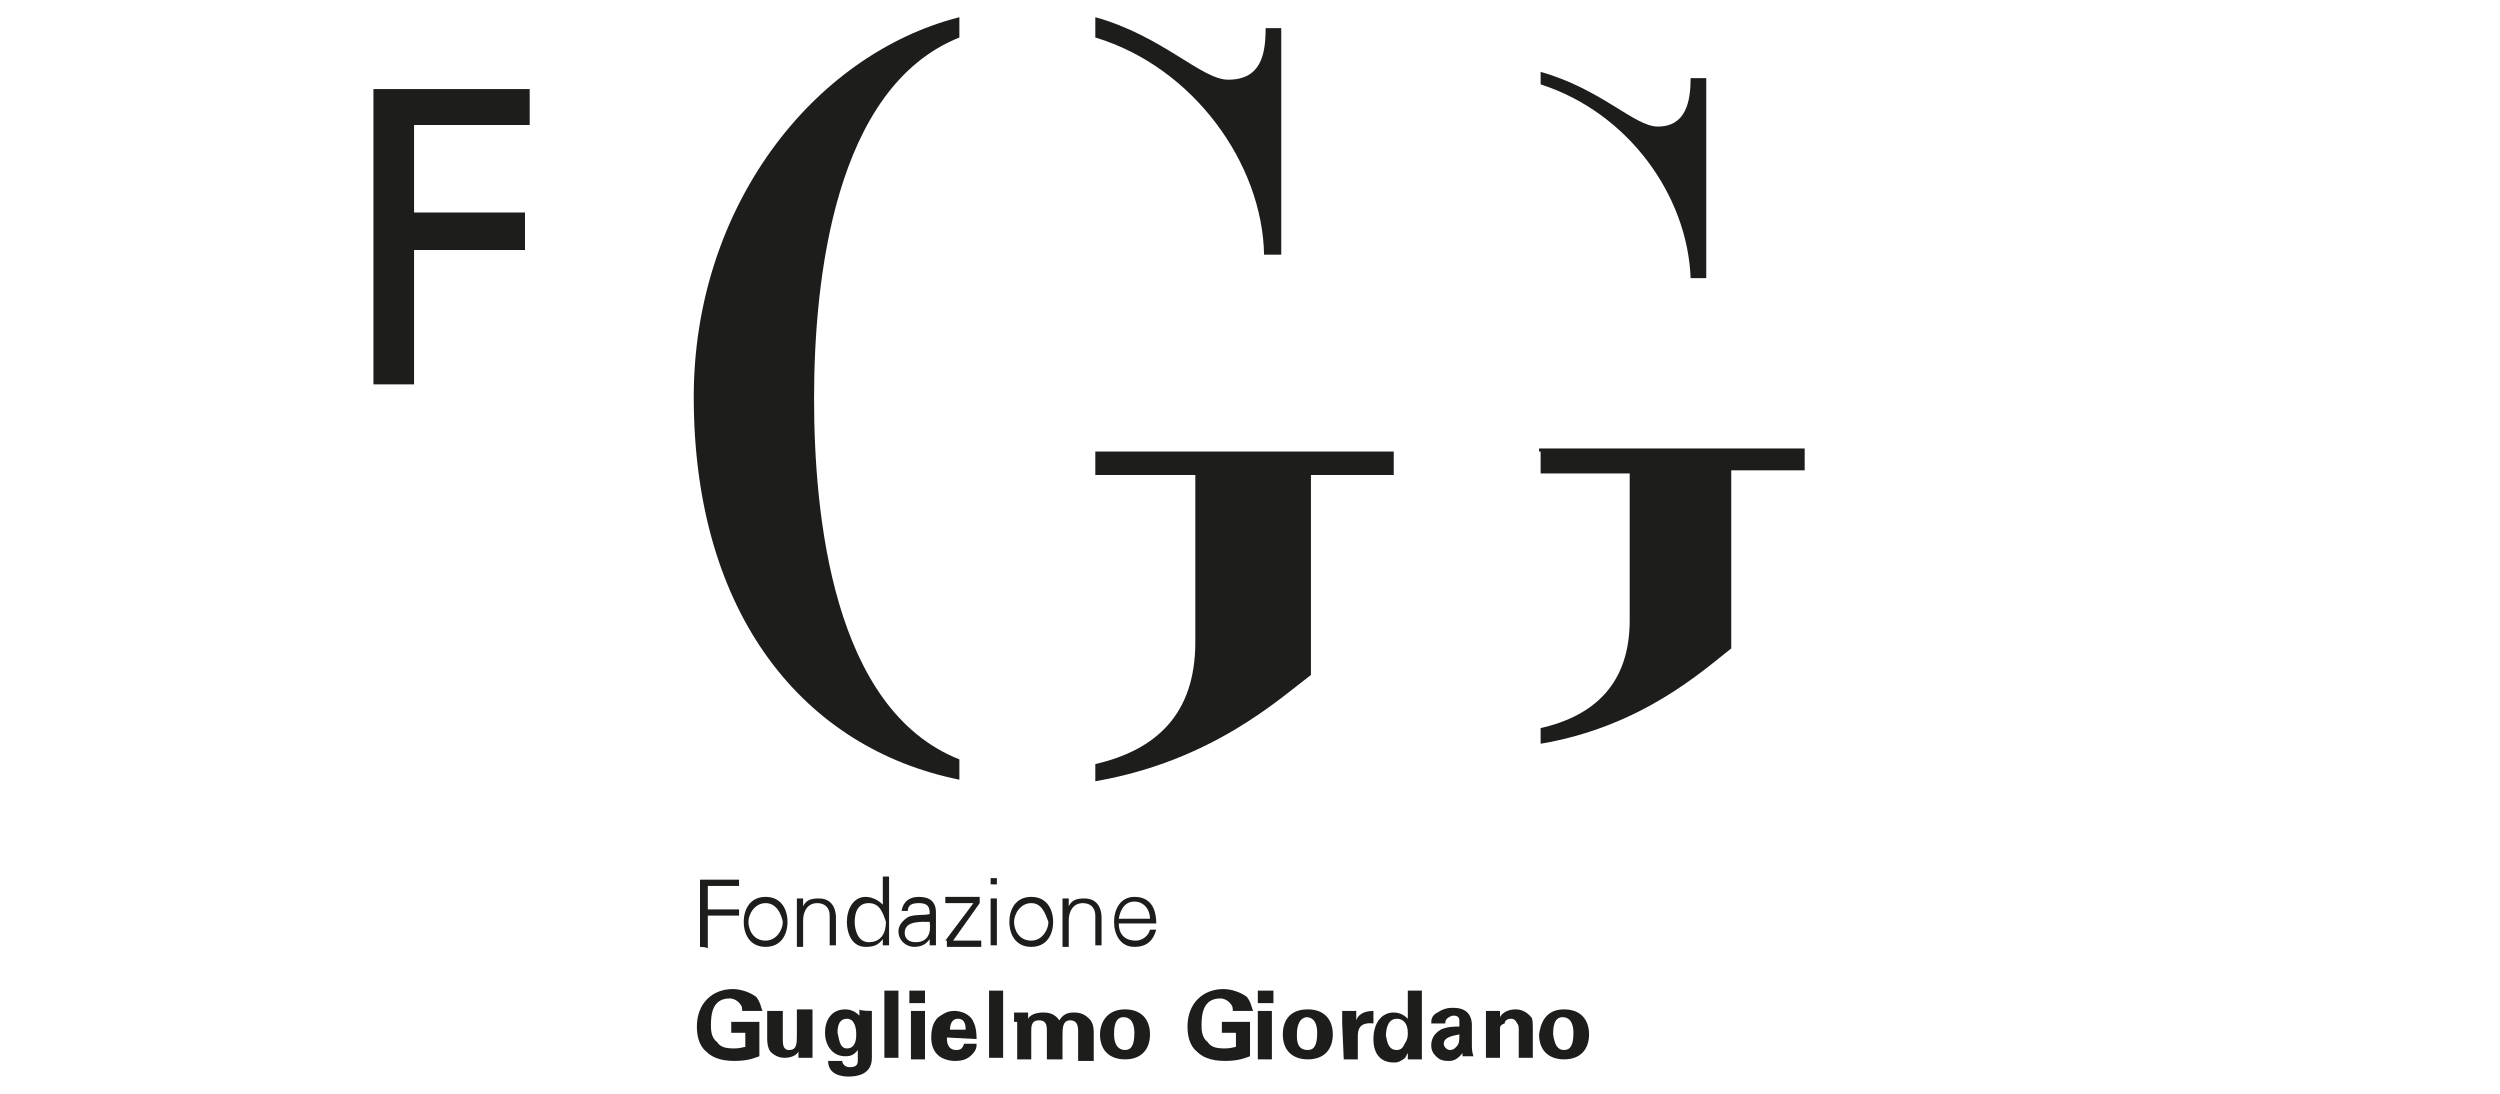<?xml version="1.0" encoding="UTF-8"?> <svg xmlns="http://www.w3.org/2000/svg" xmlns:xlink="http://www.w3.org/1999/xlink" version="1.1" id="Livello_1" x="0px" y="0px" viewBox="0 0 160 70" style="enable-background:new 0 0 160 70;" xml:space="preserve"> <style type="text/css"> .st0{fill:none;} .st1{fill:#1D1D1B;} </style> <rect class="st0" width="160" height="70"></rect> <g> <path class="st1" d="M61.4,48.6c-8.1-3.2-9.3-15.6-9.3-23.1c0-7.6,1.3-19.9,9.3-23.1V1.1c-9.4,2.4-17,12.2-17,24.3 c0,14,7.1,22.5,17,24.5V48.6z"></path> <path class="st1" d="M70.1,2.4c6.3,1.9,10.7,8.1,10.8,13.9h1.1V1.8H81c0,1.7-0.3,3.3-2.4,3.3c-1.7,0-4.2-2.8-8.5-4V2.4z"></path> <path class="st1" d="M70.1,28.9v1.5h6.4v10.7c0,4.6-2.5,6.9-6.4,7.8V50c7.5-1.3,11.8-5.3,13.8-6.8V30.4h5.3v-1.5 C89.2,28.9,70.1,28.9,70.1,28.9z"></path> <path class="st1" d="M98.6,5.4c5.6,1.8,9.4,7.1,9.6,12.4h1V5h-1c0,1.5-0.3,3.1-2.1,3.1c-1.5,0-3.6-2.4-7.5-3.5V5.4z"></path> <path class="st1" d="M98.6,28.9v1.4h5.7v9.4c0,4-2.2,6.1-5.7,6.9v1c6.5-1.1,10.4-4.7,12.2-6.1V30.1h4.7v-1.4h-17V28.9z"></path> <polygon class="st1" points="23.9,5.7 33.9,5.7 33.9,8 26.5,8 26.5,13.6 33.6,13.6 33.6,16 26.5,16 26.5,24.6 23.9,24.6 "></polygon> </g> <g> <path class="st1" d="M44.8,60.6v-4.3h2.5v0.4h-2v1.5h2v0.4h-2v2.1C45.2,60.6,44.8,60.6,44.8,60.6z"></path> <path class="st1" d="M50.4,59c0,0.8-0.4,1.6-1.4,1.6s-1.4-0.8-1.4-1.6c0-0.8,0.4-1.6,1.4-1.6S50.4,58.2,50.4,59z M49,57.8 c-0.7,0-1.1,0.7-1.1,1.2c0,0.5,0.3,1.2,1.1,1.2c0.7,0,1.1-0.7,1.1-1.2C50,58.5,49.7,57.8,49,57.8z"></path> <path class="st1" d="M51.4,60.6h-0.4v-2.4c0-0.3,0-0.4,0-0.7h0.4V58l0,0c0.2-0.4,0.5-0.5,1-0.5c1,0,1.1,0.9,1.1,1.2v1.8h-0.4v-1.9 c0-0.5-0.3-0.8-0.8-0.8c-0.6,0-0.9,0.5-0.9,1.1C51.4,58.8,51.4,60.6,51.4,60.6z"></path> <path class="st1" d="M56.5,60.1L56.5,60.1c-0.3,0.4-0.6,0.5-1.1,0.5c-0.9,0-1.2-0.9-1.2-1.6c0-0.8,0.4-1.6,1.2-1.6 c0.4,0,0.8,0.2,1.1,0.5l0,0v-1.8h0.4v3.7c0,0.3,0,0.4,0,0.7h-0.4V60.1z M55.6,57.8c-0.7,0-0.9,0.6-0.9,1.2c0,0.5,0.2,1.3,0.9,1.3 c0.8,0,1.1-0.6,1.1-1.3C56.5,58.4,56.3,57.8,55.6,57.8z"></path> <path class="st1" d="M59.5,58.4c0-0.5-0.3-0.6-0.7-0.6c-0.4,0-0.7,0.1-0.7,0.5h-0.4c0.1-0.6,0.5-0.9,1.1-0.9c0.7,0,1.1,0.3,1.1,1 v1.4c0,0.3,0,0.4,0,0.7h-0.4v-0.4l0,0l0,0c-0.2,0.3-0.5,0.5-1,0.5c-0.5,0-1-0.4-1-1c0-0.4,0.3-0.7,0.6-0.9c0.4-0.2,1-0.1,1.4-0.2 v-0.2H59.5z M58.6,60.3c0.8,0,1-0.6,0.9-1.3c-0.5,0-1.6-0.1-1.6,0.7C57.9,60.1,58.2,60.3,58.6,60.3z"></path> <path class="st1" d="M60.5,60.2l1.8-2.4h-1.8v-0.4h2.2v0.4L61,60.2h1.8v0.4h-2.2V60.2z"></path> <path class="st1" d="M63.8,56.6h-0.4v-0.4h0.4V56.6z M63.8,57.5v3h-0.4v-3H63.8z"></path> <path class="st1" d="M67.4,59c0,0.8-0.4,1.6-1.4,1.6s-1.4-0.8-1.4-1.6c0-0.8,0.4-1.6,1.4-1.6S67.4,58.2,67.4,59z M66,57.8 c-0.7,0-1.1,0.7-1.1,1.2c0,0.5,0.3,1.2,1.1,1.2c0.7,0,1.1-0.7,1.1-1.2C66.9,58.5,66.7,57.8,66,57.8z"></path> <path class="st1" d="M68.4,60.6h-0.4v-2.4c0-0.3,0-0.4,0-0.7h0.4V58l0,0c0.2-0.4,0.5-0.5,1-0.5c1,0,1.1,0.9,1.1,1.2v1.8h-0.4v-1.9 c0-0.5-0.3-0.8-0.8-0.8c-0.6,0-0.9,0.5-0.9,1.1V60.6z"></path> <path class="st1" d="M71.6,59.1c0,0.6,0.3,1.1,1.1,1.1c0.4,0,0.8-0.3,0.9-0.7h0.4c-0.2,0.7-0.6,1.1-1.4,1.1c-0.9,0-1.3-0.8-1.3-1.6 c0-0.8,0.4-1.6,1.3-1.6c1,0,1.4,0.7,1.4,1.7C73.9,59.1,71.6,59.1,71.6,59.1z M73.6,58.8c0-0.6-0.4-1.1-1-1.1c-0.6,0-0.9,0.5-1,1.1 H73.6z"></path> <path class="st1" d="M47.5,64.7c0-0.1,0-0.3-0.1-0.4c-0.2-0.3-0.5-0.4-0.7-0.4c-1.1,0-1.2,1-1.2,1.7c0,0.3,0,0.8,0.4,1.1 c0.2,0.3,0.5,0.4,1.1,0.4c0.4,0,0.6-0.1,0.7-0.1v-0.9h-0.9v-0.7h1.8v2.2c-0.3,0.1-0.7,0.3-1.6,0.3c-1,0-1.5-0.3-1.8-0.6 c-0.5-0.4-0.6-1.1-0.6-1.6c0-1.5,1-2.4,2.3-2.4c0.5,0,1.1,0.2,1.5,0.5c0.3,0.4,0.3,0.7,0.4,0.9H47.5z"></path> <path class="st1" d="M50.1,64.7v1.8c0,0.3,0,0.7,0.4,0.7c0.5,0,0.5-0.4,0.5-1v-1.6H52v2c0,0.6,0,0.7,0,0.8c0,0.1,0,0.2,0,0.3h-0.9 v-0.4c-0.1,0.2-0.4,0.4-0.9,0.4c-0.4,0-0.7-0.2-0.9-0.4c-0.2-0.3-0.2-0.7-0.2-0.8v-1.8H50.1z"></path> <path class="st1" d="M55.8,64.7c0,0.3,0,0.4,0,0.8v2.2c0,1.1-1,1.2-1.5,1.2c-0.4,0-1.3-0.1-1.3-1h0.9c0,0.1,0.1,0.4,0.5,0.4 c0.3,0,0.5-0.1,0.5-0.4c0-0.2,0-0.3,0-0.7c-0.3,0.4-0.6,0.4-0.8,0.4c-0.9,0-1.3-0.8-1.3-1.5c0-0.8,0.4-1.5,1.3-1.5 c0.5,0,0.8,0.3,0.9,0.4v-0.4C55,64.7,55.8,64.7,55.8,64.7z M54.2,67.1c0.6,0,0.6-0.7,0.6-0.9c0-0.4-0.1-1-0.6-1 c-0.4,0-0.6,0.3-0.6,0.9C53.7,66.4,53.7,67.1,54.2,67.1z"></path> <path class="st1" d="M56.6,63.4h0.9v4.3h-0.9V63.4z"></path> <path class="st1" d="M58.2,63.4h1v0.8h-1V63.4z M58.3,64.7h0.9v3.1h-0.9V64.7z"></path> <path class="st1" d="M60.6,66.4c0,0.2,0,0.8,0.6,0.8c0.3,0,0.4-0.1,0.5-0.4h0.8c0,0.2,0,0.4-0.3,0.7c-0.3,0.3-0.6,0.4-1.1,0.4 c-0.3,0-0.8-0.1-1.1-0.4c-0.3-0.3-0.4-0.7-0.4-1.1c0-0.5,0.1-1.1,0.6-1.4c0.3-0.2,0.5-0.3,0.9-0.3c0.4,0,1,0.2,1.2,0.7 c0.2,0.4,0.2,0.9,0.2,1.1L60.6,66.4L60.6,66.4z M61.8,65.9c0-0.2,0-0.7-0.5-0.7c-0.4,0-0.5,0.4-0.5,0.7H61.8z"></path> <path class="st1" d="M63.3,63.4h0.9v4.3h-0.9V63.4z"></path> <path class="st1" d="M64.9,65.3c0-0.2,0-0.4,0-0.5h0.9v0.4c0.1-0.2,0.4-0.4,1-0.4c0.7,0,0.9,0.4,1,0.5c0.3-0.5,0.7-0.5,1-0.5 c0.6,0,0.9,0.4,1,0.5c0.2,0.3,0.2,0.6,0.2,0.9v1.7H69V66c0-0.4-0.1-0.7-0.5-0.7c-0.5,0-0.5,0.5-0.5,1v1.5H67v-1.8 c0-0.3,0-0.7-0.5-0.7c-0.5,0-0.5,0.4-0.5,0.7v1.8h-0.9v-2.4H64.9z"></path> <path class="st1" d="M72,64.6c1.1,0,1.6,0.7,1.6,1.6s-0.5,1.6-1.6,1.6c-0.9,0-1.6-0.5-1.6-1.6C70.4,65.5,70.8,64.6,72,64.6z M72,67.2c0.4,0,0.6-0.3,0.6-1.1c0-0.4-0.1-1-0.7-1s-0.6,0.8-0.6,1.1C71.3,66.9,71.6,67.2,72,67.2z"></path> <path class="st1" d="M78.9,64.7c0-0.1,0-0.3-0.1-0.4c-0.2-0.3-0.5-0.4-0.7-0.4c-1.1,0-1.2,1-1.2,1.7c0,0.3,0,0.8,0.4,1.1 c0.2,0.3,0.5,0.4,1.1,0.4c0.4,0,0.6-0.1,0.7-0.1v-0.9h-0.9v-0.7h1.8v2.2c-0.3,0.1-0.7,0.3-1.6,0.3c-1,0-1.5-0.3-1.8-0.6 c-0.5-0.4-0.6-1.1-0.6-1.6c0-1.5,1-2.4,2.3-2.4c0.5,0,1.1,0.2,1.5,0.5c0.3,0.4,0.3,0.7,0.4,0.9H78.9z"></path> <path class="st1" d="M80.5,63.4h1v0.8h-1V63.4z M80.5,64.7h0.9v3.1h-0.9V64.7z"></path> <path class="st1" d="M83.7,64.6c1.1,0,1.6,0.7,1.6,1.6s-0.5,1.6-1.6,1.6c-0.9,0-1.6-0.5-1.6-1.6C82.1,65.5,82.4,64.6,83.7,64.6z M83.7,67.2c0.4,0,0.6-0.3,0.6-1.1c0-0.4-0.1-1-0.7-1C83,65.2,83,66,83,66.3C83,66.9,83.2,67.2,83.7,67.2z"></path> <path class="st1" d="M85.9,65.5c0-0.2,0-0.6,0-0.8h0.9v0.6c0.1-0.3,0.4-0.6,1.1-0.6v0.8c-0.9-0.1-1,0.4-1,0.8v1.5h-0.9L85.9,65.5 L85.9,65.5z"></path> <path class="st1" d="M90.1,63.4h0.9v3.9c0,0.2,0,0.4,0,0.5h-0.9v-0.4c-0.1,0.1-0.1,0.3-0.3,0.4c-0.3,0.2-0.4,0.2-0.6,0.2 c-0.8,0-1.3-0.5-1.3-1.5c0-1,0.5-1.7,1.3-1.7c0.5,0,0.8,0.3,0.9,0.4V63.4z M89.4,67.2c0.3,0,0.4-0.2,0.5-0.4 c0.2-0.3,0.2-0.5,0.2-0.7c0-0.6-0.3-0.9-0.7-0.9c-0.6,0-0.7,0.7-0.7,1.1C88.8,66.8,88.9,67.2,89.4,67.2z"></path> <path class="st1" d="M93.6,67.8c0-0.2,0-0.4,0-0.4c-0.4,0.5-0.7,0.5-0.9,0.5c-0.4,0-0.6-0.1-0.8-0.3c-0.2-0.2-0.3-0.4-0.3-0.7 s0.1-0.7,0.6-1c0.4-0.2,0.9-0.2,1.2-0.2c0-0.2,0-0.3,0-0.4C93.4,65,93.1,65,93,65c-0.1,0-0.3,0.1-0.4,0.2c-0.1,0.1-0.1,0.2-0.1,0.3 h-0.9c0-0.2,0-0.5,0.4-0.7c0.3-0.2,0.6-0.3,0.9-0.3c0.3,0,0.8,0,1.1,0.4c0.2,0.3,0.2,0.6,0.2,0.7v1.2c0,0.3,0,0.5,0.1,0.8h-0.7 V67.8z M92.4,66.8c0,0.2,0.2,0.4,0.4,0.4c0.2,0,0.3-0.1,0.4-0.2c0.2-0.2,0.2-0.4,0.2-0.8C92.9,66.3,92.4,66.4,92.4,66.8z"></path> <path class="st1" d="M95.1,65.2c0,0,0-0.4,0-0.5h0.9v0.4c0.1-0.2,0.4-0.5,1-0.5c0.6,0,0.9,0.4,1,0.5s0.1,0.4,0.1,0.9v1.7h-0.9v-1.8 c0-0.1,0-0.3-0.1-0.4c-0.1-0.2-0.2-0.3-0.4-0.3c-0.2,0-0.4,0.1-0.4,0.3C96,65.6,96,65.7,96,65.9v1.8h-0.9L95.1,65.2L95.1,65.2z"></path> <path class="st1" d="M100.1,64.6c1.1,0,1.6,0.7,1.6,1.6s-0.5,1.6-1.6,1.6c-0.9,0-1.6-0.5-1.6-1.6C98.6,65.5,98.9,64.6,100.1,64.6z M100.1,67.2c0.4,0,0.6-0.3,0.6-1.1c0-0.4-0.1-1-0.7-1c-0.6,0-0.6,0.8-0.6,1.1C99.5,66.9,99.7,67.2,100.1,67.2z"></path> </g> </svg> 